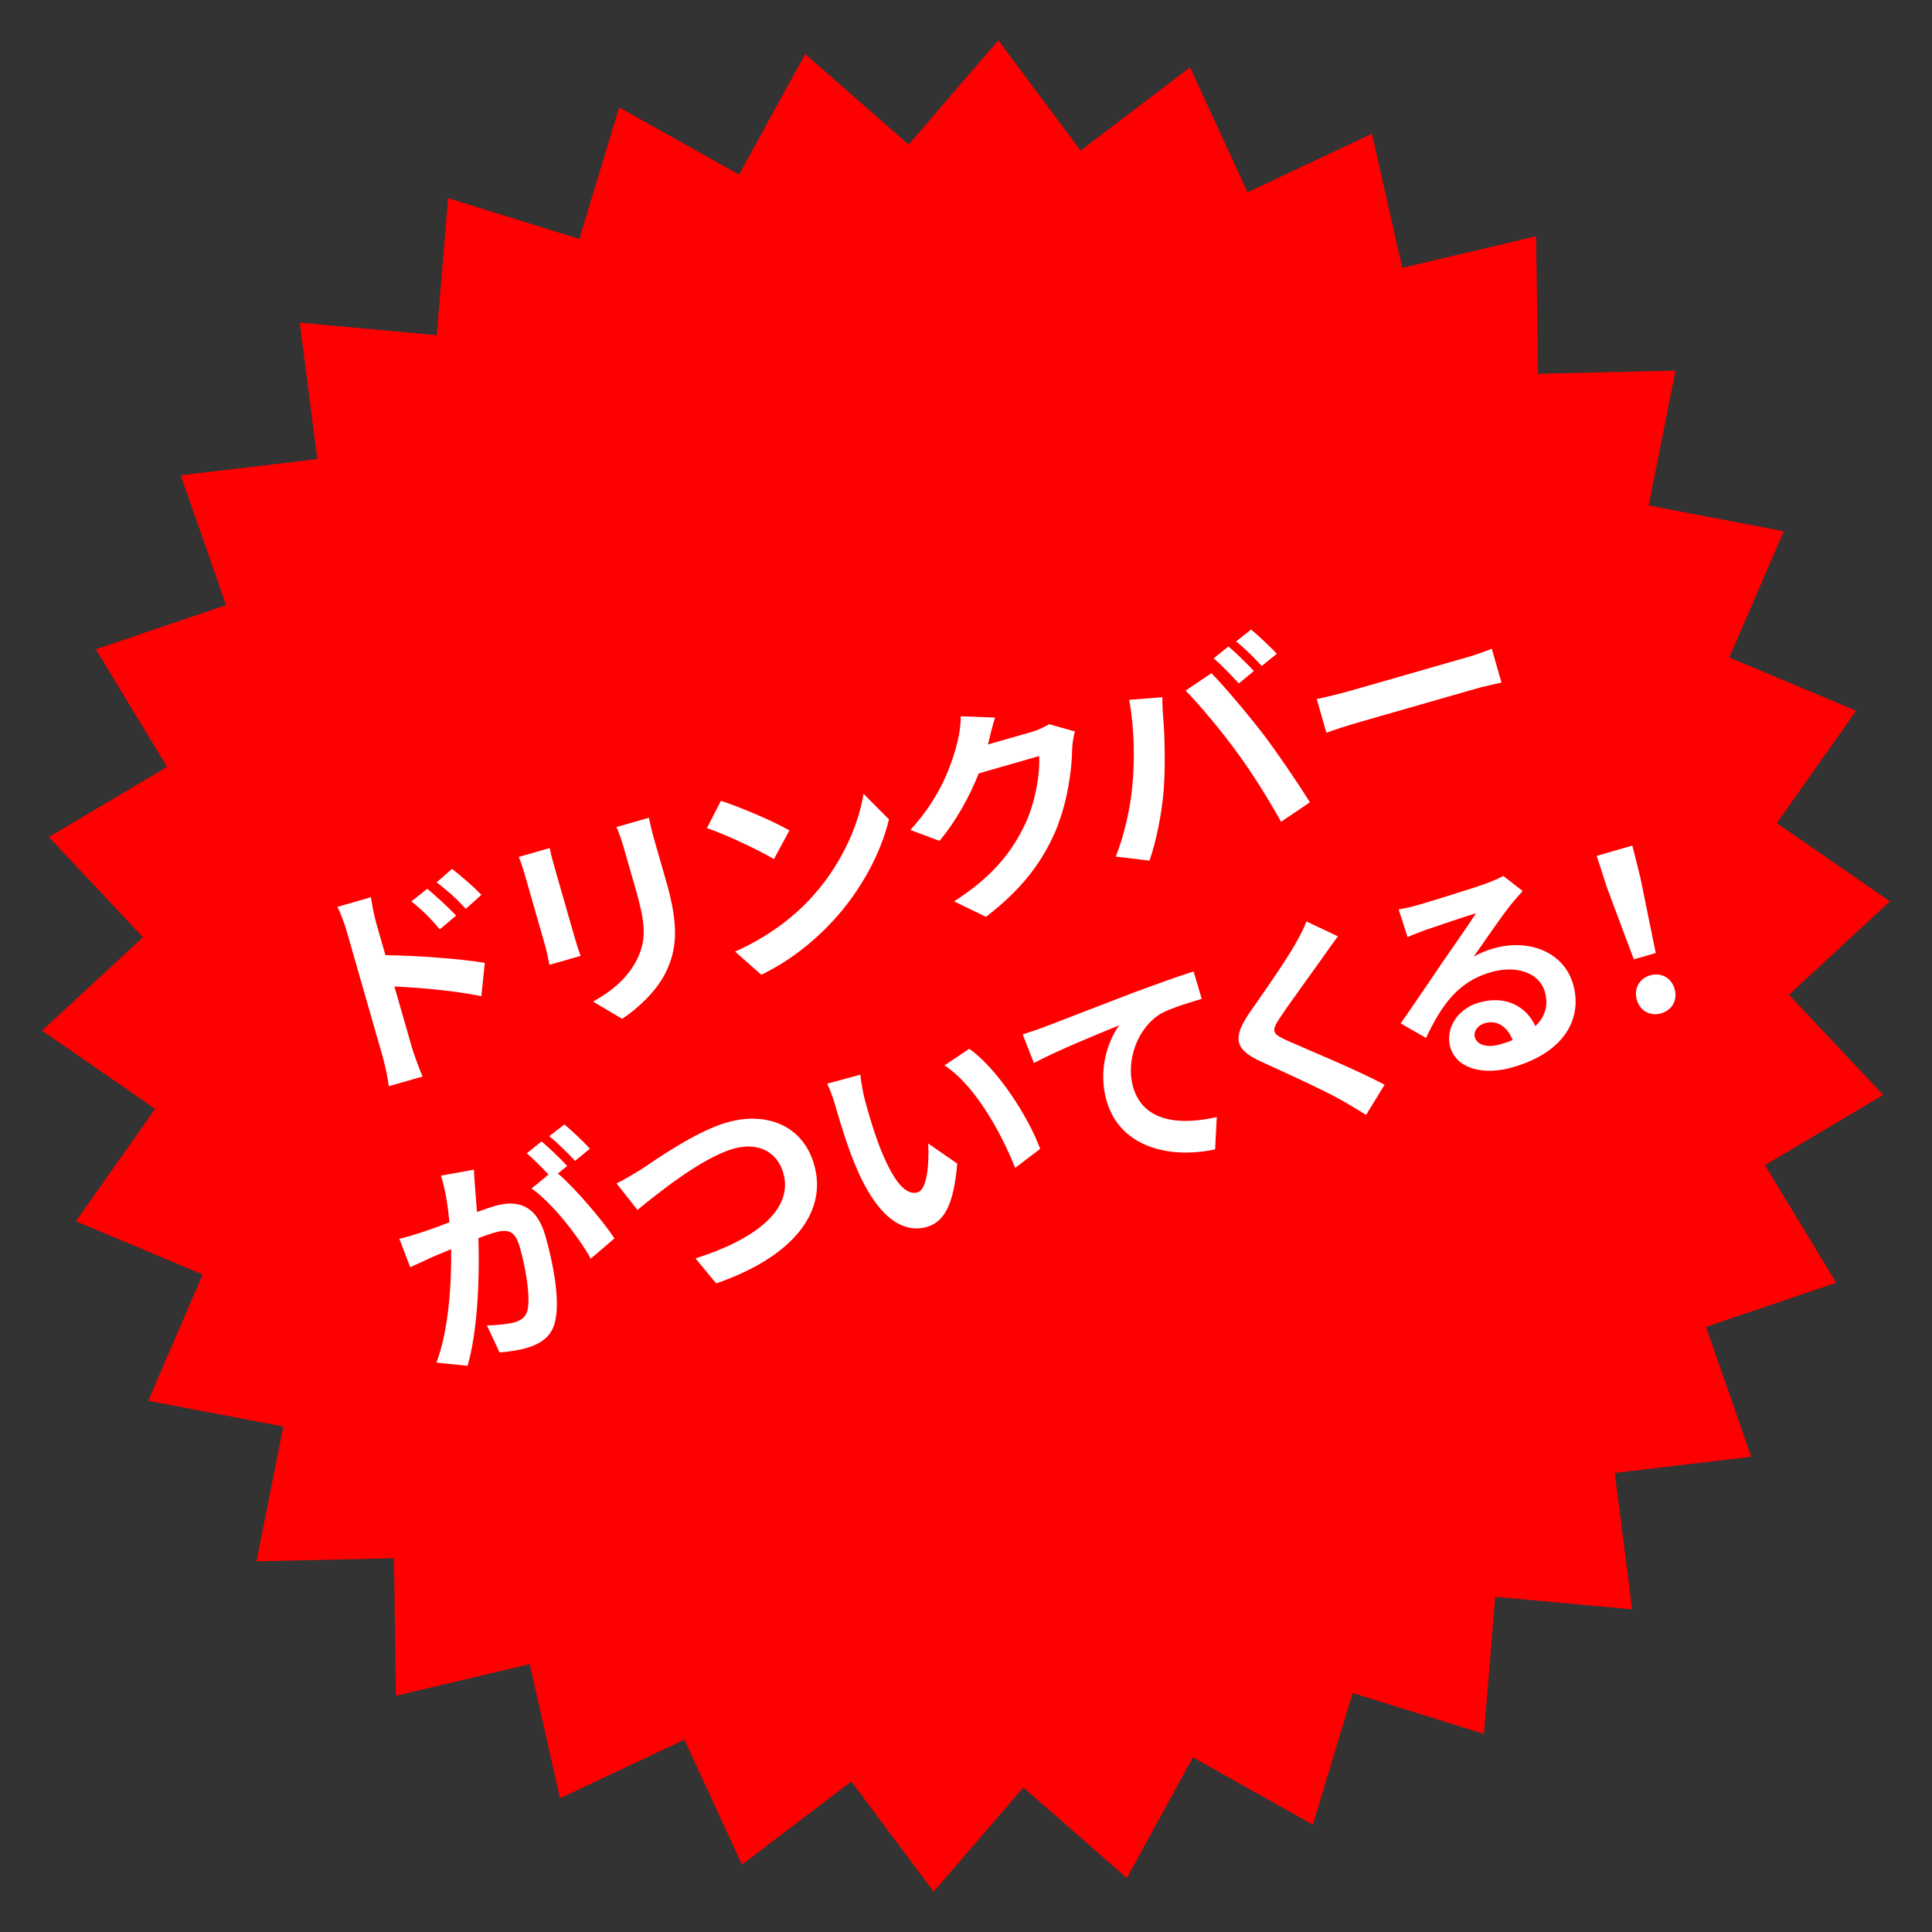 <?xml version="1.0" encoding="utf-8"?>
<!-- Generator: Adobe Illustrator 16.0.0, SVG Export Plug-In . SVG Version: 6.00 Build 0)  -->
<!DOCTYPE svg PUBLIC "-//W3C//DTD SVG 1.1//EN" "http://www.w3.org/Graphics/SVG/1.1/DTD/svg11.dtd">
<svg version="1.1" id="レイヤー_1" xmlns="http://www.w3.org/2000/svg" xmlns:xlink="http://www.w3.org/1999/xlink" x="0px"
	 y="0px" width="200px" height="200px" viewBox="0 0 200 200" enable-background="new 0 0 200 200" xml:space="preserve">
<rect x="0" y="0" width="200" height="200" fill="#333333" stroke="none"/>
<g>
	<polygon fill="#FF0000" points="192.142,73.579 183.935,85.208 195.64,93.31 185.192,102.978 194.944,113.348 182.705,120.615 
		190.078,132.791 176.597,137.357 181.29,150.797 167.155,152.477 168.964,166.596 154.79,165.303 153.614,179.488 140.022,175.26 
		135.905,188.885 123.489,181.92 116.65,194.405 105.938,185.033 96.652,195.821 88.138,184.414 76.802,193.021 70.854,180.088 
		57.977,186.152 54.836,172.27 40.983,175.54 40.785,161.308 26.554,161.629 29.329,147.668 15.347,145.006 20.981,131.934 
		7.858,126.42 16.065,114.791 4.36,106.689 14.807,97.022 5.056,86.652 17.294,79.385 9.921,67.209 23.403,62.643 18.709,49.204 
		32.844,47.523 31.034,33.404 45.209,34.697 46.384,20.512 59.976,24.741 64.092,11.116 76.509,18.08 83.348,5.595 94.06,14.968 
		103.345,4.179 111.86,15.585 123.196,6.979 129.144,19.91 142.022,13.846 145.163,27.729 159.017,24.459 159.214,38.691 
		173.444,38.37 170.67,52.33 184.652,54.993 179.019,68.065 	"/>
	<g>
		<path fill="#FFFFFF" d="M35.921,96.503c-0.229-0.801-0.608-1.871-0.993-2.626l3.468-0.995c0.134,0.804,0.305,1.813,0.572,2.748
			l0.931,3.246c3.212,0.042,7.956,0.39,10.288,0.804l-0.358,3.447c-2.663-0.559-6.368-0.893-8.999-1.004l1.805,6.293
			c0.179,0.621,0.735,2.146,1.108,3.026l-3.49,1.001c-0.116-0.906-0.416-2.287-0.665-3.154L35.921,96.503z M47.218,94.78
			l-1.685,1.421c-1.048-1.216-1.792-1.965-2.946-2.885l1.645-1.313C45.123,92.758,46.42,93.926,47.218,94.78z M49.83,92.636
			l-1.607,1.447c-1.113-1.197-1.884-1.866-3.024-2.742l1.597-1.396C47.694,90.648,49.031,91.781,49.83,92.636z"/>
		<path fill="#FFFFFF" d="M57.331,89.521l2.155,7.517c0.159,0.556,0.431,1.417,0.621,1.915l-3.225,0.925
			c-0.099-0.429-0.258-1.322-0.449-1.989l-2.149-7.493c-0.121-0.423-0.366-1.194-0.579-1.687l3.201-0.918
			C57.009,88.314,57.126,88.811,57.331,89.521z M67.721,86.903l1.263,4.402c1.371,4.781,1.029,7.117-0.092,9.412
			c-1.01,2.021-3.01,3.774-4.486,4.751l-3.014-1.783c2.055-1.143,3.613-2.503,4.533-4.332c1.056-2.107,0.866-3.857-0.128-7.326
			l-1.212-4.225c-0.255-0.89-0.503-1.588-0.771-2.186l3.357-0.963C67.307,85.29,67.466,86.014,67.721,86.903z"/>
		<path fill="#FFFFFF" d="M81.72,85.97l-1.605,2.963c-1.514-0.914-4.987-2.54-6.936-3.21l1.452-2.822
			C76.488,83.5,80.042,84.983,81.72,85.97z M83.78,93.152c3.159-3.337,5.073-7.568,5.613-10.971l2.634,2.638
			c-0.829,3.485-2.907,7.402-5.867,10.586c-1.858,2.001-4.37,4.068-7.353,5.501l-2.709-2.399
			C79.427,97.022,81.992,95.061,83.78,93.152z"/>
		<path fill="#FFFFFF" d="M102.302,76.939c-0.01,0.051-0.025,0.079-0.035,0.13l4.469-1.281c0.689-0.197,1.393-0.52,1.859-0.822
			l2.67,0.752c-0.123,0.492-0.258,1.203-0.275,1.812c-0.033,2.15-0.453,5.471-1.738,8.536c-1.375,3.185-3.479,6.002-7.186,8.846
			l-3.3-1.604c4.169-2.664,6.082-5.306,7.386-8.062c1.016-2.169,1.539-5.207,1.416-6.977l-6.247,1.792
			c-0.936,2.362-2.309,4.873-4.061,6.988l-3.02-1.132c3.208-3.495,4.32-6.918,4.884-9.149c0.175-0.651,0.348-1.809,0.332-2.621
			l3.551,0.137C102.72,75.207,102.427,76.374,102.302,76.939z"/>
		<path fill="#FFFFFF" d="M116.892,72.443l3.438-0.265c-0.016,0.703,0.053,1.862,0.104,2.377c0.137,1.646,0.215,4.944,0.029,7.234
			c-0.182,2.387-0.768,5.299-1.467,7.304l-3.49-0.419c0.879-2.225,1.502-5.003,1.697-7.177
			C117.489,78.721,117.435,75.343,116.892,72.443z M122.731,71.49l2.682-1.804c1.404,1.45,3.92,4.435,5.383,6.35
			c1.352,1.778,3.551,4.998,4.805,7.021l-2.984,2.012c-1.381-2.468-2.986-5.04-4.564-7.187
			C126.538,75.789,124.149,72.913,122.731,71.49z M129.802,69.463l-1.557,1.288c-0.729-0.777-1.777-1.921-2.619-2.594l1.545-1.236
			C127.962,67.584,129.142,68.761,129.802,69.463z M132.177,67.675l-1.562,1.267c-0.707-0.784-1.814-1.886-2.652-2.537l1.547-1.237
			C130.329,65.847,131.554,67.012,132.177,67.675z"/>
		<path fill="#FFFFFF" d="M139.927,71.469l11.941-3.424c1.045-0.3,1.998-0.67,2.562-0.88l1.002,3.491
			c-0.541,0.131-1.701,0.367-2.635,0.635l-11.939,3.424c-1.268,0.363-2.746,0.835-3.549,1.138l-1.002-3.491
			C137.128,72.199,138.771,71.801,139.927,71.469z"/>
		<path fill="#FFFFFF" d="M49.186,123.044c0.058,0.706,0.116,1.579,0.19,2.425c0.742-0.262,1.375-0.49,1.842-0.625
			c2.357-0.676,4.324-0.109,5.242,3.094c0.753,2.623,1.475,6.314,1.073,8.523c-0.288,1.768-1.37,2.605-3.061,3.092
			c-0.845,0.242-1.956,0.393-2.757,0.453l-1.31-2.801c0.915,0.002,2.269-0.146,2.847-0.311c0.757-0.218,1.249-0.6,1.394-1.436
			c0.236-1.439-0.223-4.219-0.854-6.42c-0.511-1.779-1.358-1.801-2.737-1.406c-0.357,0.104-0.899,0.307-1.531,0.537
			c0.124,3.621-0.01,9.363-1.119,13.219l-3.222-0.328c1.321-3.531,1.567-8.463,1.517-11.745c-0.775,0.319-1.461,0.611-1.848,0.771
			c-0.613,0.297-1.726,0.783-2.383,1.092l-1.133-2.947c0.841-0.17,1.562-0.424,2.379-0.682c0.683-0.221,1.709-0.586,2.811-1.023
			c-0.167-1.756-0.433-3.438-0.879-4.824l3.409-0.617C49.09,121.699,49.138,122.457,49.186,123.044z M58.716,120.695l-0.955,0.78
			c1.927,1.685,4.659,4.921,5.849,6.722l-2.453,2.1c-1.287-2.303-3.987-5.764-6.128-7.268l1.753-1.441
			c-0.686-0.718-1.55-1.625-2.263-2.19l1.545-1.237C56.855,118.823,58.058,119.994,58.716,120.695z M61.069,118.914l-1.54,1.26
			c-0.729-0.777-1.815-1.885-2.681-2.552l1.575-1.222C59.244,117.08,60.468,118.244,61.069,118.914z"/>
		<path fill="#FFFFFF" d="M66.373,121.052c1.559-1.024,5.636-3.927,8.882-4.856c4.025-1.154,7.845,0.252,9.024,4.367
			c1.447,5.047-2.43,9.648-10.143,12.293l-2.138-2.588c5.98-1.883,10.198-4.971,9.089-8.84c-0.6-2.09-2.505-3.275-5.173-2.51
			c-3.269,0.937-7.9,4.671-9.927,6.335l-2.16-2.749C64.613,122.134,65.635,121.504,66.373,121.052z"/>
		<path fill="#FFFFFF" d="M89.576,114.037c0.393,1.451,0.894,3.113,1.486,4.676c1.229,3.113,2.526,5.123,3.927,4.721
			c1.046-0.299,1.19-3.156,1.102-5.057l3.002,2.076c-0.358,4.289-1.37,6.048-3.149,6.559c-2.445,0.701-5.189-0.895-7.521-6.676
			c-0.81-1.982-1.578-4.577-1.967-5.934c-0.179-0.623-0.497-1.566-0.828-2.217l3.438-0.938
			C89.138,112.092,89.398,113.414,89.576,114.037z M107.679,118.929l-2.588,1.97c-1.381-3.479-4.109-8.544-7.324-10.605l2.562-1.722
			C103.175,110.523,106.458,115.597,107.679,118.929z"/>
		<path fill="#FFFFFF" d="M108.036,106.338c1.801-0.686,5.373-2.07,9.34-3.594c2.24-0.834,4.641-1.691,6.186-2.183l0.838,2.841
			c-1.195,0.365-3.107,0.914-4.209,1.52c-2.486,1.482-3.658,4.947-2.898,7.594c1.045,3.646,4.852,3.998,8.666,3.121l-0.172,3.346
			c-4.736,1.021-9.859-0.229-11.236-5.031c-0.918-3.203,0.154-6.254,1.32-7.814c-2.025,0.822-6.422,2.611-8.842,3.906l-1.162-2.963
			C106.749,106.803,107.603,106.51,108.036,106.338z"/>
		<path fill="#FFFFFF" d="M137.001,99.019c-1.113,1.57-3.398,4.681-4.525,6.374c-0.885,1.361-0.793,1.6,0.709,2.301
			c2.068,0.922,7.25,3.047,10.148,4.598l-1.918,3.125c-0.822-0.51-1.67-1.037-2.529-1.514c-1.758-1.012-5.822-2.854-8.344-4.008
			c-2.766-1.252-2.926-2.482-1.238-4.988c1.35-1.926,3.688-5.268,4.764-7.14c0.459-0.83,0.967-1.746,1.17-2.382l3.26,1.545
			C137.958,97.661,137.392,98.449,137.001,99.019z"/>
		<path fill="#FFFFFF" d="M146.847,93.668c1.178-0.338,5.91-1.79,7.146-2.266c0.887-0.351,1.379-0.563,1.619-0.729l2.014,1.564
			c-0.416,0.479-0.859,0.944-1.264,1.469c-0.957,1.189-2.732,3.816-3.812,5.329c0.68-0.388,1.33-0.646,2.041-0.85
			c3.781-1.084,7.324,0.45,8.256,3.696c1.008,3.514-0.865,7.059-6.246,8.602c-3.09,0.887-5.834,0.133-6.471-2.092
			c-0.518-1.801,0.629-3.934,2.986-4.609c2.756-0.791,4.908,0.42,5.826,2.443c1.037-0.996,1.367-2.197,0.979-3.553
			c-0.574-2.001-2.965-2.784-5.588-2.031c-3.402,0.975-5.109,3.414-6.711,6.809l-2.623-1.51c1.215-1.721,3.256-4.76,4.256-6.225
			c0.951-1.381,2.729-3.912,3.543-5.181c-1.127,0.348-4.158,1.361-5.316,1.767c-0.588,0.216-1.281,0.487-1.773,0.7l-0.918-2.865
			C145.438,94.048,146.224,93.847,146.847,93.668z M155.319,108.107c0.467-0.133,0.883-0.275,1.27-0.436
			c-0.547-1.407-1.639-2.105-2.84-1.761c-0.844,0.242-1.23,0.907-1.072,1.462C152.913,108.197,153.983,108.49,155.319,108.107z"/>
		<path fill="#FFFFFF" d="M166.351,91.877l-1.061-3.281l3.691-1.058l0.838,3.345l1.582,7.777l-2.27,0.65L166.351,91.877z
			 M169.444,103.504c-0.338-1.178,0.277-2.221,1.389-2.54c1.113-0.318,2.188,0.24,2.525,1.417c0.332,1.158-0.283,2.199-1.396,2.52
			C170.829,105.225,169.776,104.66,169.444,103.504z"/>
	</g>
</g>
</svg>
